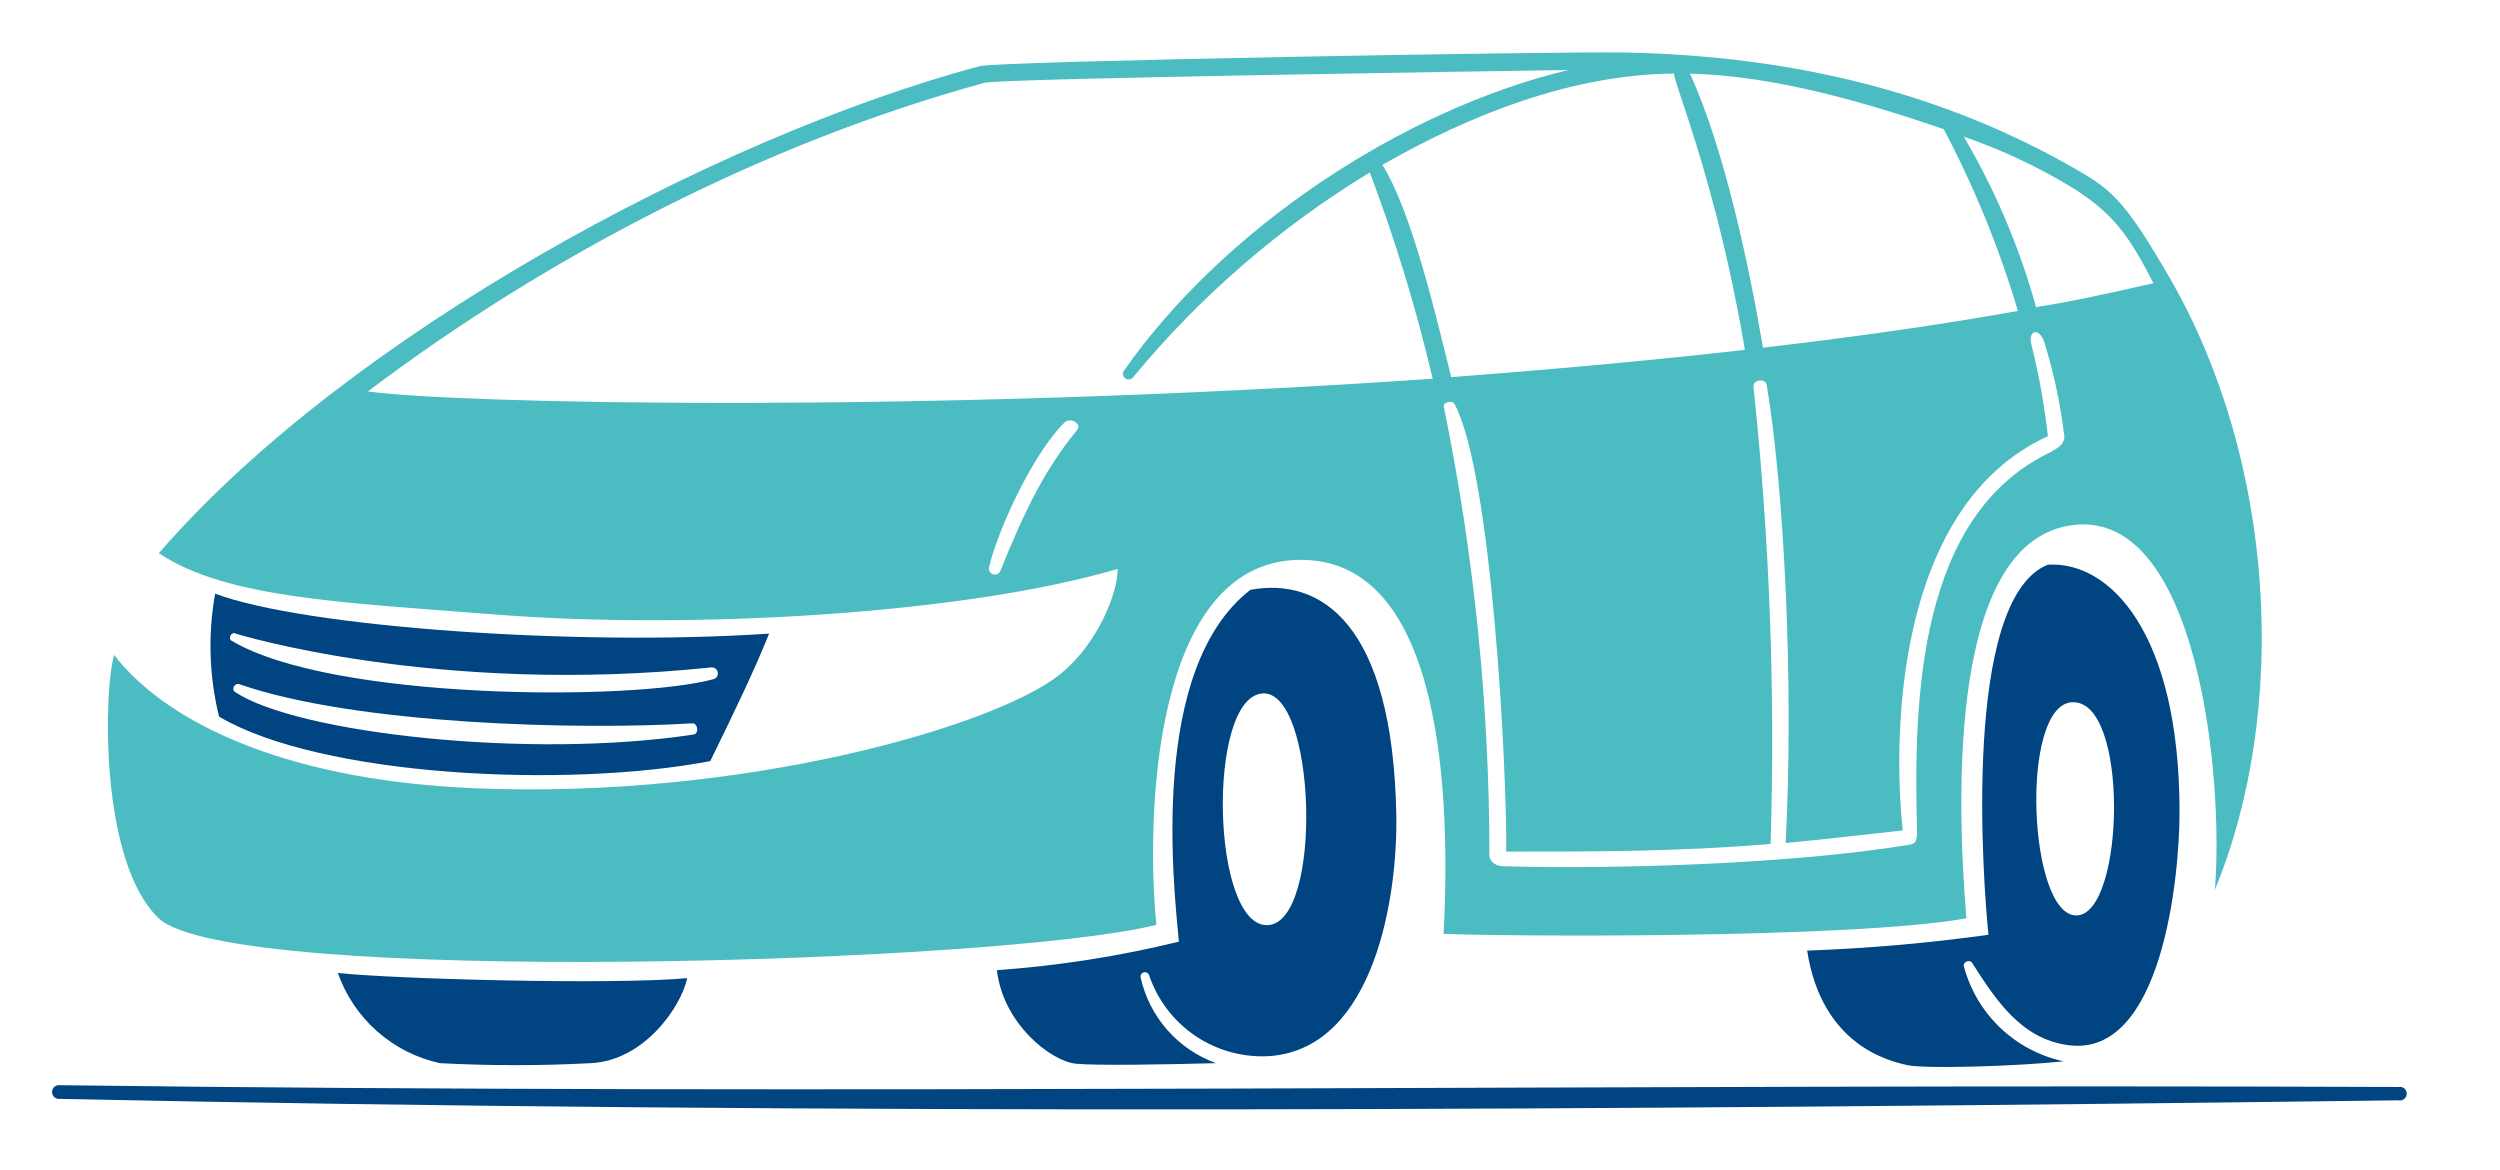 <svg width="607" height="284" viewBox="0 0 607 284" fill="none" xmlns="http://www.w3.org/2000/svg">
<path d="M582.325 263.92C393.783 263.157 201.708 265.862 14.571 263.491C14.332 263.454 14.088 263.47 13.855 263.536C13.623 263.602 13.407 263.718 13.224 263.876C13.04 264.033 12.893 264.228 12.792 264.448C12.691 264.668 12.638 264.907 12.638 265.149C12.638 265.39 12.691 265.629 12.792 265.849C12.893 266.069 13.04 266.264 13.224 266.421C13.407 266.579 13.623 266.695 13.855 266.761C14.088 266.827 14.332 266.843 14.571 266.806C198.954 270.719 397.464 269.56 582.325 267.156C582.568 267.212 582.821 267.213 583.065 267.158C583.309 267.103 583.537 266.993 583.732 266.838C583.928 266.682 584.086 266.485 584.194 266.26C584.303 266.035 584.359 265.788 584.359 265.538C584.359 265.288 584.303 265.042 584.194 264.817C584.086 264.592 583.928 264.394 583.732 264.239C583.537 264.083 583.309 263.974 583.065 263.919C582.821 263.864 582.568 263.864 582.325 263.92Z" fill="#004481"/>
<path d="M106.795 258.134C119.007 258.779 131.244 258.779 143.455 258.134C156.441 257.505 165.398 244.421 166.852 237.501C148.214 239.158 95.653 237.698 82.029 236.24C83.948 241.699 87.23 246.576 91.565 250.408C95.9 254.24 101.143 256.899 106.795 258.134Z" fill="#004481"/>
<path d="M278.952 236.63C280.987 242.758 285.011 248.031 290.385 251.611C295.759 255.192 302.174 256.876 308.614 256.395C333.87 254.187 339.372 217.379 339.025 197.913C338.177 151.221 320.587 140.109 303.622 143.197C278.9 162.245 284.988 215.025 286.229 228.636C271.725 232.183 256.947 234.497 242.052 235.552C243.526 248.535 255.133 257.655 261.218 258.268C265.803 258.749 282.459 258.484 295.242 258.134C290.674 256.48 286.598 253.697 283.395 250.044C280.192 246.391 277.965 241.987 276.921 237.242C276.892 236.991 276.953 236.738 277.091 236.527C277.23 236.316 277.439 236.16 277.681 236.087C277.923 236.014 278.182 236.029 278.415 236.128C278.647 236.227 278.837 236.405 278.952 236.63ZM306.344 168.382C319.608 166.922 321.366 224.195 307.752 224.624C294.138 225.053 292.946 169.856 306.344 168.382Z" fill="#004481"/>
<path d="M478.835 233.794C484.583 242.757 490.69 252.248 502.215 253.771C524.865 256.788 529.191 213.23 529.191 197.163C529.191 153.589 512.23 136.163 497.191 137.109C476.248 145.578 481.54 214.805 482.798 226.959C468.199 228.992 453.505 230.277 438.775 230.807C442.342 253.837 458.674 257.603 463.01 258.595C467.346 259.588 490.039 258.877 501.033 257.685C495.284 256.45 489.986 253.656 485.721 249.607C481.456 245.559 478.389 240.414 476.857 234.737C476.447 233.63 478.203 232.805 478.835 233.794ZM503.011 170.521C517.038 169.476 515.977 221.824 504.256 222.266C492.534 222.708 490.261 171.444 503.011 170.501V170.521Z" fill="#004481"/>
<path d="M186.744 153.841C140.465 156.972 73.993 152.315 52.237 144.141C50.458 154.045 50.781 164.214 53.183 173.986C77.746 188.543 137.498 191.494 172.449 184.793C178.603 172.26 183.263 162.494 186.744 153.841ZM172.662 162.048C173.039 162.001 173.419 162.103 173.722 162.332C174.025 162.56 174.227 162.898 174.286 163.273C174.344 163.649 174.254 164.032 174.035 164.342C173.815 164.652 173.484 164.864 173.11 164.934C153.709 170.206 80.654 170.121 56.213 155.564C55.384 155.099 56.032 153.491 57.008 153.759C56.688 153.759 106.117 169.014 172.662 162.048ZM168.503 178.328C128.508 184.433 72.031 178.001 57.094 168.032C56.065 167.337 56.992 165.739 58.138 166.129C86.326 175.954 140.645 177.303 168.087 175.626C169.318 175.528 169.832 177.916 168.506 178.328H168.503Z" fill="#004481"/>
<path d="M526.869 67.588C516.095 48.92 512.787 46.133 504.305 41.24C472.255 22.736 435.955 13.534 394.369 12.748C378.404 12.45 242.537 14.837 237.824 16.065C173.13 33.462 84.109 81.67 38.577 134.306C54.909 145.3 83.592 146.296 120.566 149.23C168.008 152.911 233.983 149.132 271.374 138.138C271.374 144.108 266.513 156.261 257.546 163.591C242.154 176.157 180.99 194.098 115.379 191.396C65.9 189.342 38.724 173.488 27.733 159.029C25.212 166.889 24.036 209.205 38.541 222.967C56.15 239.548 243.7 233.961 280.776 224.542C278.254 199.672 279.515 136.562 315.331 135.934C351.146 135.305 352.092 195.938 350.517 226.73C363.781 227.362 449.488 227.991 477.443 222.967C474.921 192.49 473.366 130.91 503.525 127.458C533.685 124.006 540.002 189.028 537.765 216.053C555.922 172.06 552.427 111.852 526.869 67.588ZM471.938 31.356C479.376 45.442 485.409 60.225 489.95 75.493C470.566 78.975 449.475 81.929 428.053 84.415C424.735 64.817 418.65 35.915 410.309 17.876C430.981 18.423 452.471 24.724 471.938 31.356ZM423.654 84.945C399.514 87.68 375.073 89.838 352.354 91.577C348.752 77.069 342.857 51.622 335.652 40.028C357.025 27.79 381.728 18.056 406.552 17.857C405.432 17.84 416.744 43.546 423.654 84.945ZM261.473 104.461C253.833 113.801 248.923 123.597 242.852 138.704C242.697 139.01 242.44 139.251 242.125 139.386C241.81 139.521 241.458 139.54 241.13 139.441C240.803 139.343 240.52 139.132 240.332 138.845C240.145 138.559 240.064 138.216 240.104 137.876C242.373 128.205 251.062 109.799 258.473 102.571C259.8 101.245 262.832 102.8 261.473 104.461ZM89.313 95.042C132.995 62.063 186.115 34.51 239.223 20.064C245.855 19.019 362.363 17.277 380.791 16.995C340.05 26.778 296.873 55.761 272.932 89.953C272.713 90.24 272.616 90.604 272.665 90.963C272.713 91.322 272.902 91.647 273.19 91.867C273.477 92.087 273.841 92.183 274.2 92.135C274.559 92.087 274.884 91.898 275.104 91.61C291.356 71.938 310.787 55.126 332.59 41.869C338.767 58.215 343.869 74.948 347.861 91.96C223.385 100.537 110.682 97.999 89.313 95.042ZM498.157 109.652C465.643 124.841 464.599 169.958 465.447 201.378C465.529 204.43 464.998 204.859 463.623 205.095C435.831 209.719 392.784 211.111 365.179 210.335C362.923 210.335 361.613 208.976 361.629 207.699C361.611 171.094 357.9 134.586 350.553 98.726C350.324 97.685 352.577 97.069 353.173 98.114C362.258 115.078 365.92 187.138 365.707 206.772C388.022 206.772 407.24 206.772 429.897 204.931C431.052 167.848 429.661 130.729 425.734 93.837C425.57 92.18 428.682 91.796 428.953 93.421C433.149 118.409 435.585 165.896 433.561 204.682C443.059 203.801 452.497 202.658 461.998 201.63C459.529 179.013 460.033 122.919 497.234 105.908C496.4 98.517 495.087 91.187 493.304 83.966C492.177 80.105 495.112 79.358 496.34 83.023C498.667 90.525 500.303 98.223 501.229 106.023C501.203 108.591 498.157 109.308 498.157 109.652ZM494.427 74.832C490.41 60.233 484.484 46.228 476.801 33.18C486.065 36.38 494.959 40.566 503.329 45.665C513.393 52.031 517.11 57.602 522.861 68.763C493.432 75.529 494.421 74.026 494.421 74.832H494.427Z" fill="#4CBCC3"/>
</svg>
